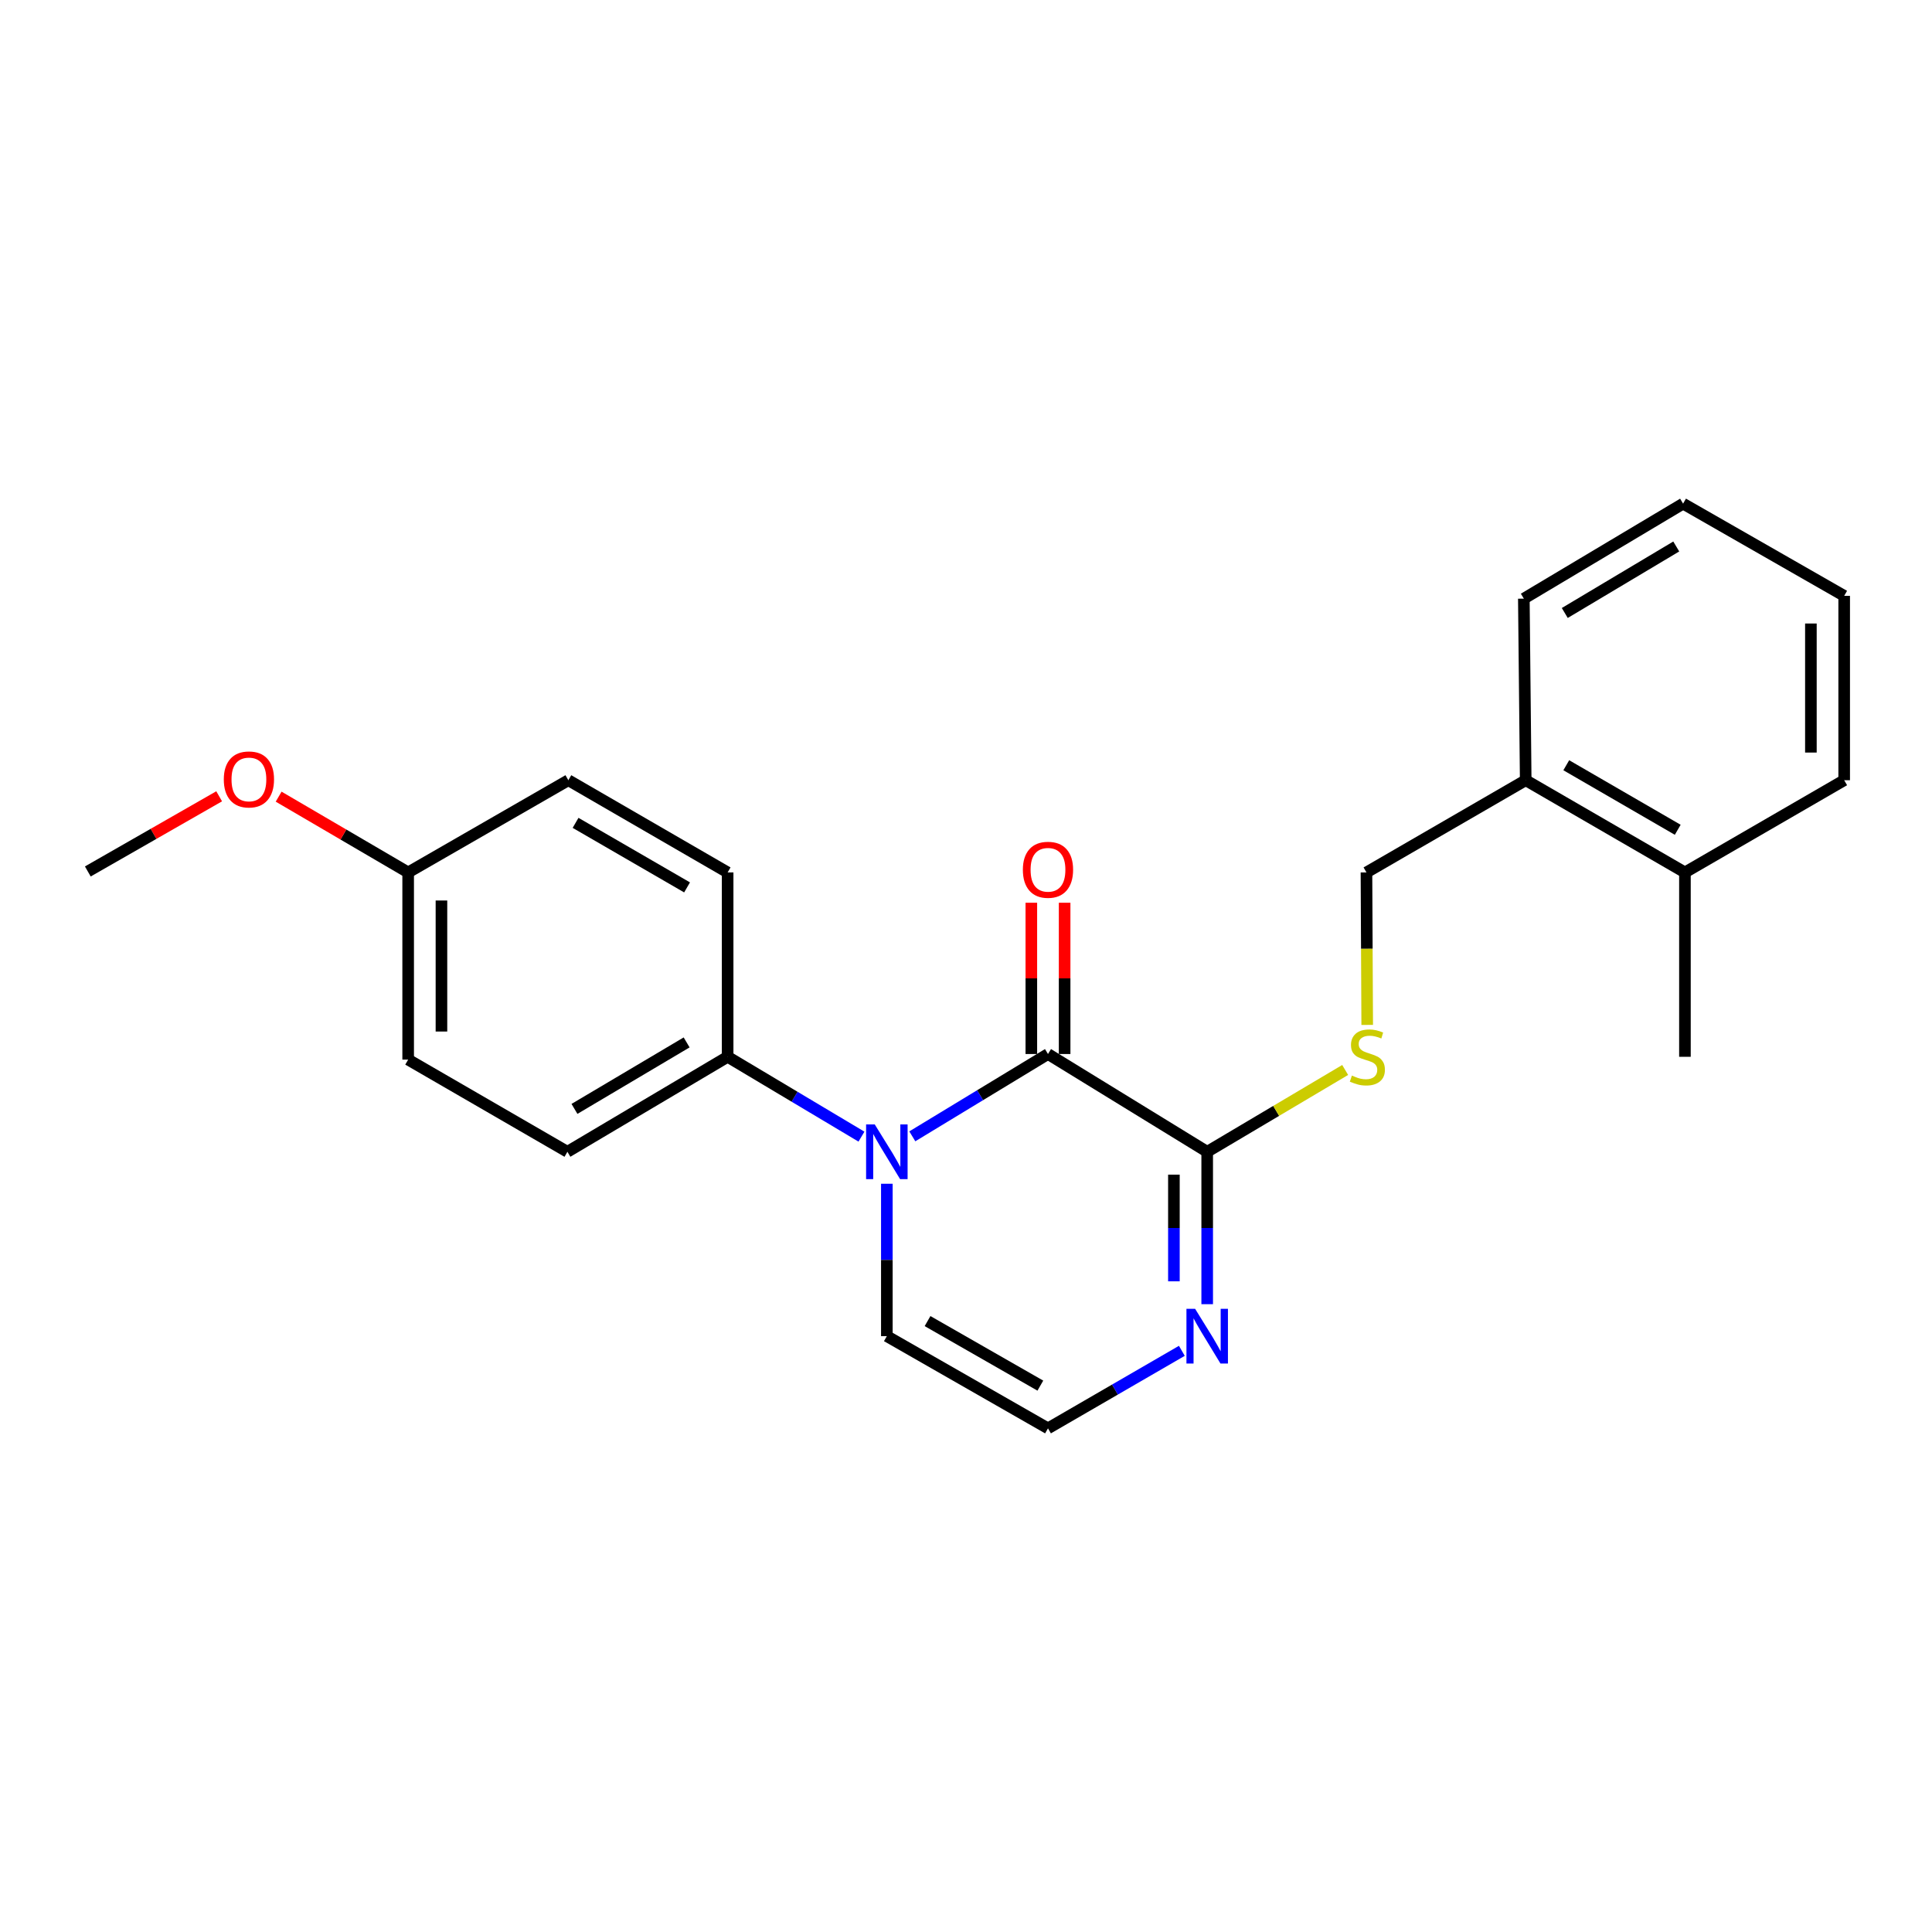 <?xml version='1.0' encoding='iso-8859-1'?>
<svg version='1.1' baseProfile='full'
              xmlns='http://www.w3.org/2000/svg'
                      xmlns:rdkit='http://www.rdkit.org/xml'
                      xmlns:xlink='http://www.w3.org/1999/xlink'
                  xml:space='preserve'
width='1000px' height='1000px' viewBox='0 0 1000 1000'>
<!-- END OF HEADER -->
<rect style='opacity:1.0;fill:#FFFFFF;stroke:none' width='1000' height='1000' x='0' y='0'> </rect>
<path class='bond-0' d='M 472.21,588.165 L 507.322,566.86' style='fill:none;fill-rule:evenodd;stroke:#0000FF;stroke-width:6px;stroke-linecap:butt;stroke-linejoin:miter;stroke-opacity:1' />
<path class='bond-0' d='M 507.322,566.86 L 542.434,545.554' style='fill:none;fill-rule:evenodd;stroke:#000000;stroke-width:6px;stroke-linecap:butt;stroke-linejoin:miter;stroke-opacity:1' />
<path class='bond-4' d='M 445.892,588.324 L 411.258,567.662' style='fill:none;fill-rule:evenodd;stroke:#0000FF;stroke-width:6px;stroke-linecap:butt;stroke-linejoin:miter;stroke-opacity:1' />
<path class='bond-4' d='M 411.258,567.662 L 376.624,546.999' style='fill:none;fill-rule:evenodd;stroke:#000000;stroke-width:6px;stroke-linecap:butt;stroke-linejoin:miter;stroke-opacity:1' />
<path class='bond-5' d='M 459.031,612.708 L 459.031,652.148' style='fill:none;fill-rule:evenodd;stroke:#0000FF;stroke-width:6px;stroke-linecap:butt;stroke-linejoin:miter;stroke-opacity:1' />
<path class='bond-5' d='M 459.031,652.148 L 459.031,691.588' style='fill:none;fill-rule:evenodd;stroke:#000000;stroke-width:6px;stroke-linecap:butt;stroke-linejoin:miter;stroke-opacity:1' />
<path class='bond-1' d='M 542.434,545.554 L 624.841,596.162' style='fill:none;fill-rule:evenodd;stroke:#000000;stroke-width:6px;stroke-linecap:butt;stroke-linejoin:miter;stroke-opacity:1' />
<path class='bond-7' d='M 551.049,545.554 L 551.049,506.405' style='fill:none;fill-rule:evenodd;stroke:#000000;stroke-width:6px;stroke-linecap:butt;stroke-linejoin:miter;stroke-opacity:1' />
<path class='bond-7' d='M 551.049,506.405 L 551.049,467.256' style='fill:none;fill-rule:evenodd;stroke:#FF0000;stroke-width:6px;stroke-linecap:butt;stroke-linejoin:miter;stroke-opacity:1' />
<path class='bond-7' d='M 533.819,545.554 L 533.819,506.405' style='fill:none;fill-rule:evenodd;stroke:#000000;stroke-width:6px;stroke-linecap:butt;stroke-linejoin:miter;stroke-opacity:1' />
<path class='bond-7' d='M 533.819,506.405 L 533.819,467.256' style='fill:none;fill-rule:evenodd;stroke:#FF0000;stroke-width:6px;stroke-linecap:butt;stroke-linejoin:miter;stroke-opacity:1' />
<path class='bond-3' d='M 624.841,596.162 L 660.548,574.988' style='fill:none;fill-rule:evenodd;stroke:#000000;stroke-width:6px;stroke-linecap:butt;stroke-linejoin:miter;stroke-opacity:1' />
<path class='bond-3' d='M 660.548,574.988 L 696.256,553.813' style='fill:none;fill-rule:evenodd;stroke:#CCCC00;stroke-width:6px;stroke-linecap:butt;stroke-linejoin:miter;stroke-opacity:1' />
<path class='bond-23' d='M 624.841,596.162 L 624.841,635.602' style='fill:none;fill-rule:evenodd;stroke:#000000;stroke-width:6px;stroke-linecap:butt;stroke-linejoin:miter;stroke-opacity:1' />
<path class='bond-23' d='M 624.841,635.602 L 624.841,675.042' style='fill:none;fill-rule:evenodd;stroke:#0000FF;stroke-width:6px;stroke-linecap:butt;stroke-linejoin:miter;stroke-opacity:1' />
<path class='bond-23' d='M 607.611,607.994 L 607.611,635.602' style='fill:none;fill-rule:evenodd;stroke:#000000;stroke-width:6px;stroke-linecap:butt;stroke-linejoin:miter;stroke-opacity:1' />
<path class='bond-23' d='M 607.611,635.602 L 607.611,663.21' style='fill:none;fill-rule:evenodd;stroke:#0000FF;stroke-width:6px;stroke-linecap:butt;stroke-linejoin:miter;stroke-opacity:1' />
<path class='bond-2' d='M 611.72,699.187 L 577.077,719.251' style='fill:none;fill-rule:evenodd;stroke:#0000FF;stroke-width:6px;stroke-linecap:butt;stroke-linejoin:miter;stroke-opacity:1' />
<path class='bond-2' d='M 577.077,719.251 L 542.434,739.315' style='fill:none;fill-rule:evenodd;stroke:#000000;stroke-width:6px;stroke-linecap:butt;stroke-linejoin:miter;stroke-opacity:1' />
<path class='bond-8' d='M 707.664,530.494 L 707.47,491.029' style='fill:none;fill-rule:evenodd;stroke:#CCCC00;stroke-width:6px;stroke-linecap:butt;stroke-linejoin:miter;stroke-opacity:1' />
<path class='bond-8' d='M 707.47,491.029 L 707.276,451.565' style='fill:none;fill-rule:evenodd;stroke:#000000;stroke-width:6px;stroke-linecap:butt;stroke-linejoin:miter;stroke-opacity:1' />
<path class='bond-10' d='M 376.624,546.999 L 293.69,596.162' style='fill:none;fill-rule:evenodd;stroke:#000000;stroke-width:6px;stroke-linecap:butt;stroke-linejoin:miter;stroke-opacity:1' />
<path class='bond-10' d='M 355.398,539.552 L 297.344,573.966' style='fill:none;fill-rule:evenodd;stroke:#000000;stroke-width:6px;stroke-linecap:butt;stroke-linejoin:miter;stroke-opacity:1' />
<path class='bond-11' d='M 376.624,546.999 L 376.624,451.565' style='fill:none;fill-rule:evenodd;stroke:#000000;stroke-width:6px;stroke-linecap:butt;stroke-linejoin:miter;stroke-opacity:1' />
<path class='bond-6' d='M 459.031,691.588 L 542.434,739.315' style='fill:none;fill-rule:evenodd;stroke:#000000;stroke-width:6px;stroke-linecap:butt;stroke-linejoin:miter;stroke-opacity:1' />
<path class='bond-6' d='M 480.099,683.792 L 538.481,717.201' style='fill:none;fill-rule:evenodd;stroke:#000000;stroke-width:6px;stroke-linecap:butt;stroke-linejoin:miter;stroke-opacity:1' />
<path class='bond-9' d='M 707.276,451.565 L 789.703,403.838' style='fill:none;fill-rule:evenodd;stroke:#000000;stroke-width:6px;stroke-linecap:butt;stroke-linejoin:miter;stroke-opacity:1' />
<path class='bond-12' d='M 789.703,403.838 L 872.119,451.565' style='fill:none;fill-rule:evenodd;stroke:#000000;stroke-width:6px;stroke-linecap:butt;stroke-linejoin:miter;stroke-opacity:1' />
<path class='bond-12' d='M 810.7,396.086 L 868.391,429.495' style='fill:none;fill-rule:evenodd;stroke:#000000;stroke-width:6px;stroke-linecap:butt;stroke-linejoin:miter;stroke-opacity:1' />
<path class='bond-17' d='M 789.703,403.838 L 788.736,309.858' style='fill:none;fill-rule:evenodd;stroke:#000000;stroke-width:6px;stroke-linecap:butt;stroke-linejoin:miter;stroke-opacity:1' />
<path class='bond-15' d='M 293.69,596.162 L 211.264,548.454' style='fill:none;fill-rule:evenodd;stroke:#000000;stroke-width:6px;stroke-linecap:butt;stroke-linejoin:miter;stroke-opacity:1' />
<path class='bond-14' d='M 376.624,451.565 L 294.179,403.838' style='fill:none;fill-rule:evenodd;stroke:#000000;stroke-width:6px;stroke-linecap:butt;stroke-linejoin:miter;stroke-opacity:1' />
<path class='bond-14' d='M 355.625,459.317 L 297.913,425.908' style='fill:none;fill-rule:evenodd;stroke:#000000;stroke-width:6px;stroke-linecap:butt;stroke-linejoin:miter;stroke-opacity:1' />
<path class='bond-18' d='M 872.119,451.565 L 872.119,546.999' style='fill:none;fill-rule:evenodd;stroke:#000000;stroke-width:6px;stroke-linecap:butt;stroke-linejoin:miter;stroke-opacity:1' />
<path class='bond-19' d='M 872.119,451.565 L 954.545,403.838' style='fill:none;fill-rule:evenodd;stroke:#000000;stroke-width:6px;stroke-linecap:butt;stroke-linejoin:miter;stroke-opacity:1' />
<path class='bond-13' d='M 211.264,451.565 L 294.179,403.838' style='fill:none;fill-rule:evenodd;stroke:#000000;stroke-width:6px;stroke-linecap:butt;stroke-linejoin:miter;stroke-opacity:1' />
<path class='bond-16' d='M 211.264,451.565 L 177.745,431.957' style='fill:none;fill-rule:evenodd;stroke:#000000;stroke-width:6px;stroke-linecap:butt;stroke-linejoin:miter;stroke-opacity:1' />
<path class='bond-16' d='M 177.745,431.957 L 144.225,412.35' style='fill:none;fill-rule:evenodd;stroke:#FF0000;stroke-width:6px;stroke-linecap:butt;stroke-linejoin:miter;stroke-opacity:1' />
<path class='bond-24' d='M 211.264,451.565 L 211.264,548.454' style='fill:none;fill-rule:evenodd;stroke:#000000;stroke-width:6px;stroke-linecap:butt;stroke-linejoin:miter;stroke-opacity:1' />
<path class='bond-24' d='M 228.494,466.098 L 228.494,533.921' style='fill:none;fill-rule:evenodd;stroke:#000000;stroke-width:6px;stroke-linecap:butt;stroke-linejoin:miter;stroke-opacity:1' />
<path class='bond-20' d='M 113.436,412.163 L 79.445,431.615' style='fill:none;fill-rule:evenodd;stroke:#FF0000;stroke-width:6px;stroke-linecap:butt;stroke-linejoin:miter;stroke-opacity:1' />
<path class='bond-20' d='M 79.445,431.615 L 45.455,451.067' style='fill:none;fill-rule:evenodd;stroke:#000000;stroke-width:6px;stroke-linecap:butt;stroke-linejoin:miter;stroke-opacity:1' />
<path class='bond-22' d='M 788.736,309.858 L 871.162,260.685' style='fill:none;fill-rule:evenodd;stroke:#000000;stroke-width:6px;stroke-linecap:butt;stroke-linejoin:miter;stroke-opacity:1' />
<path class='bond-22' d='M 809.927,317.279 L 867.625,282.858' style='fill:none;fill-rule:evenodd;stroke:#000000;stroke-width:6px;stroke-linecap:butt;stroke-linejoin:miter;stroke-opacity:1' />
<path class='bond-25' d='M 954.545,403.838 L 954.545,308.412' style='fill:none;fill-rule:evenodd;stroke:#000000;stroke-width:6px;stroke-linecap:butt;stroke-linejoin:miter;stroke-opacity:1' />
<path class='bond-25' d='M 937.315,389.524 L 937.315,322.726' style='fill:none;fill-rule:evenodd;stroke:#000000;stroke-width:6px;stroke-linecap:butt;stroke-linejoin:miter;stroke-opacity:1' />
<path class='bond-21' d='M 954.545,308.412 L 871.162,260.685' style='fill:none;fill-rule:evenodd;stroke:#000000;stroke-width:6px;stroke-linecap:butt;stroke-linejoin:miter;stroke-opacity:1' />
<path  class='atom-0' d='M 452.771 582.002
L 462.051 597.002
Q 462.971 598.482, 464.451 601.162
Q 465.931 603.842, 466.011 604.002
L 466.011 582.002
L 469.771 582.002
L 469.771 610.322
L 465.891 610.322
L 455.931 593.922
Q 454.771 592.002, 453.531 589.802
Q 452.331 587.602, 451.971 586.922
L 451.971 610.322
L 448.291 610.322
L 448.291 582.002
L 452.771 582.002
' fill='#0000FF'/>
<path  class='atom-3' d='M 618.581 677.428
L 627.861 692.428
Q 628.781 693.908, 630.261 696.588
Q 631.741 699.268, 631.821 699.428
L 631.821 677.428
L 635.581 677.428
L 635.581 705.748
L 631.701 705.748
L 621.741 689.348
Q 620.581 687.428, 619.341 685.228
Q 618.141 683.028, 617.781 682.348
L 617.781 705.748
L 614.101 705.748
L 614.101 677.428
L 618.581 677.428
' fill='#0000FF'/>
<path  class='atom-4' d='M 699.745 556.719
Q 700.065 556.839, 701.385 557.399
Q 702.705 557.959, 704.145 558.319
Q 705.625 558.639, 707.065 558.639
Q 709.745 558.639, 711.305 557.359
Q 712.865 556.039, 712.865 553.759
Q 712.865 552.199, 712.065 551.239
Q 711.305 550.279, 710.105 549.759
Q 708.905 549.239, 706.905 548.639
Q 704.385 547.879, 702.865 547.159
Q 701.385 546.439, 700.305 544.919
Q 699.265 543.399, 699.265 540.839
Q 699.265 537.279, 701.665 535.079
Q 704.105 532.879, 708.905 532.879
Q 712.185 532.879, 715.905 534.439
L 714.985 537.519
Q 711.585 536.119, 709.025 536.119
Q 706.265 536.119, 704.745 537.279
Q 703.225 538.399, 703.265 540.359
Q 703.265 541.879, 704.025 542.799
Q 704.825 543.719, 705.945 544.239
Q 707.105 544.759, 709.025 545.359
Q 711.585 546.159, 713.105 546.959
Q 714.625 547.759, 715.705 549.399
Q 716.825 550.999, 716.825 553.759
Q 716.825 557.679, 714.185 559.799
Q 711.585 561.879, 707.225 561.879
Q 704.705 561.879, 702.785 561.319
Q 700.905 560.799, 698.665 559.879
L 699.745 556.719
' fill='#CCCC00'/>
<path  class='atom-8' d='M 529.434 450.19
Q 529.434 443.39, 532.794 439.59
Q 536.154 435.79, 542.434 435.79
Q 548.714 435.79, 552.074 439.59
Q 555.434 443.39, 555.434 450.19
Q 555.434 457.07, 552.034 460.99
Q 548.634 464.87, 542.434 464.87
Q 536.194 464.87, 532.794 460.99
Q 529.434 457.11, 529.434 450.19
M 542.434 461.67
Q 546.754 461.67, 549.074 458.79
Q 551.434 455.87, 551.434 450.19
Q 551.434 444.63, 549.074 441.83
Q 546.754 438.99, 542.434 438.99
Q 538.114 438.99, 535.754 441.79
Q 533.434 444.59, 533.434 450.19
Q 533.434 455.91, 535.754 458.79
Q 538.114 461.67, 542.434 461.67
' fill='#FF0000'/>
<path  class='atom-17' d='M 115.838 403.43
Q 115.838 396.63, 119.198 392.83
Q 122.558 389.03, 128.838 389.03
Q 135.118 389.03, 138.478 392.83
Q 141.838 396.63, 141.838 403.43
Q 141.838 410.31, 138.438 414.23
Q 135.038 418.11, 128.838 418.11
Q 122.598 418.11, 119.198 414.23
Q 115.838 410.35, 115.838 403.43
M 128.838 414.91
Q 133.158 414.91, 135.478 412.03
Q 137.838 409.11, 137.838 403.43
Q 137.838 397.87, 135.478 395.07
Q 133.158 392.23, 128.838 392.23
Q 124.518 392.23, 122.158 395.03
Q 119.838 397.83, 119.838 403.43
Q 119.838 409.15, 122.158 412.03
Q 124.518 414.91, 128.838 414.91
' fill='#FF0000'/>
</svg>
